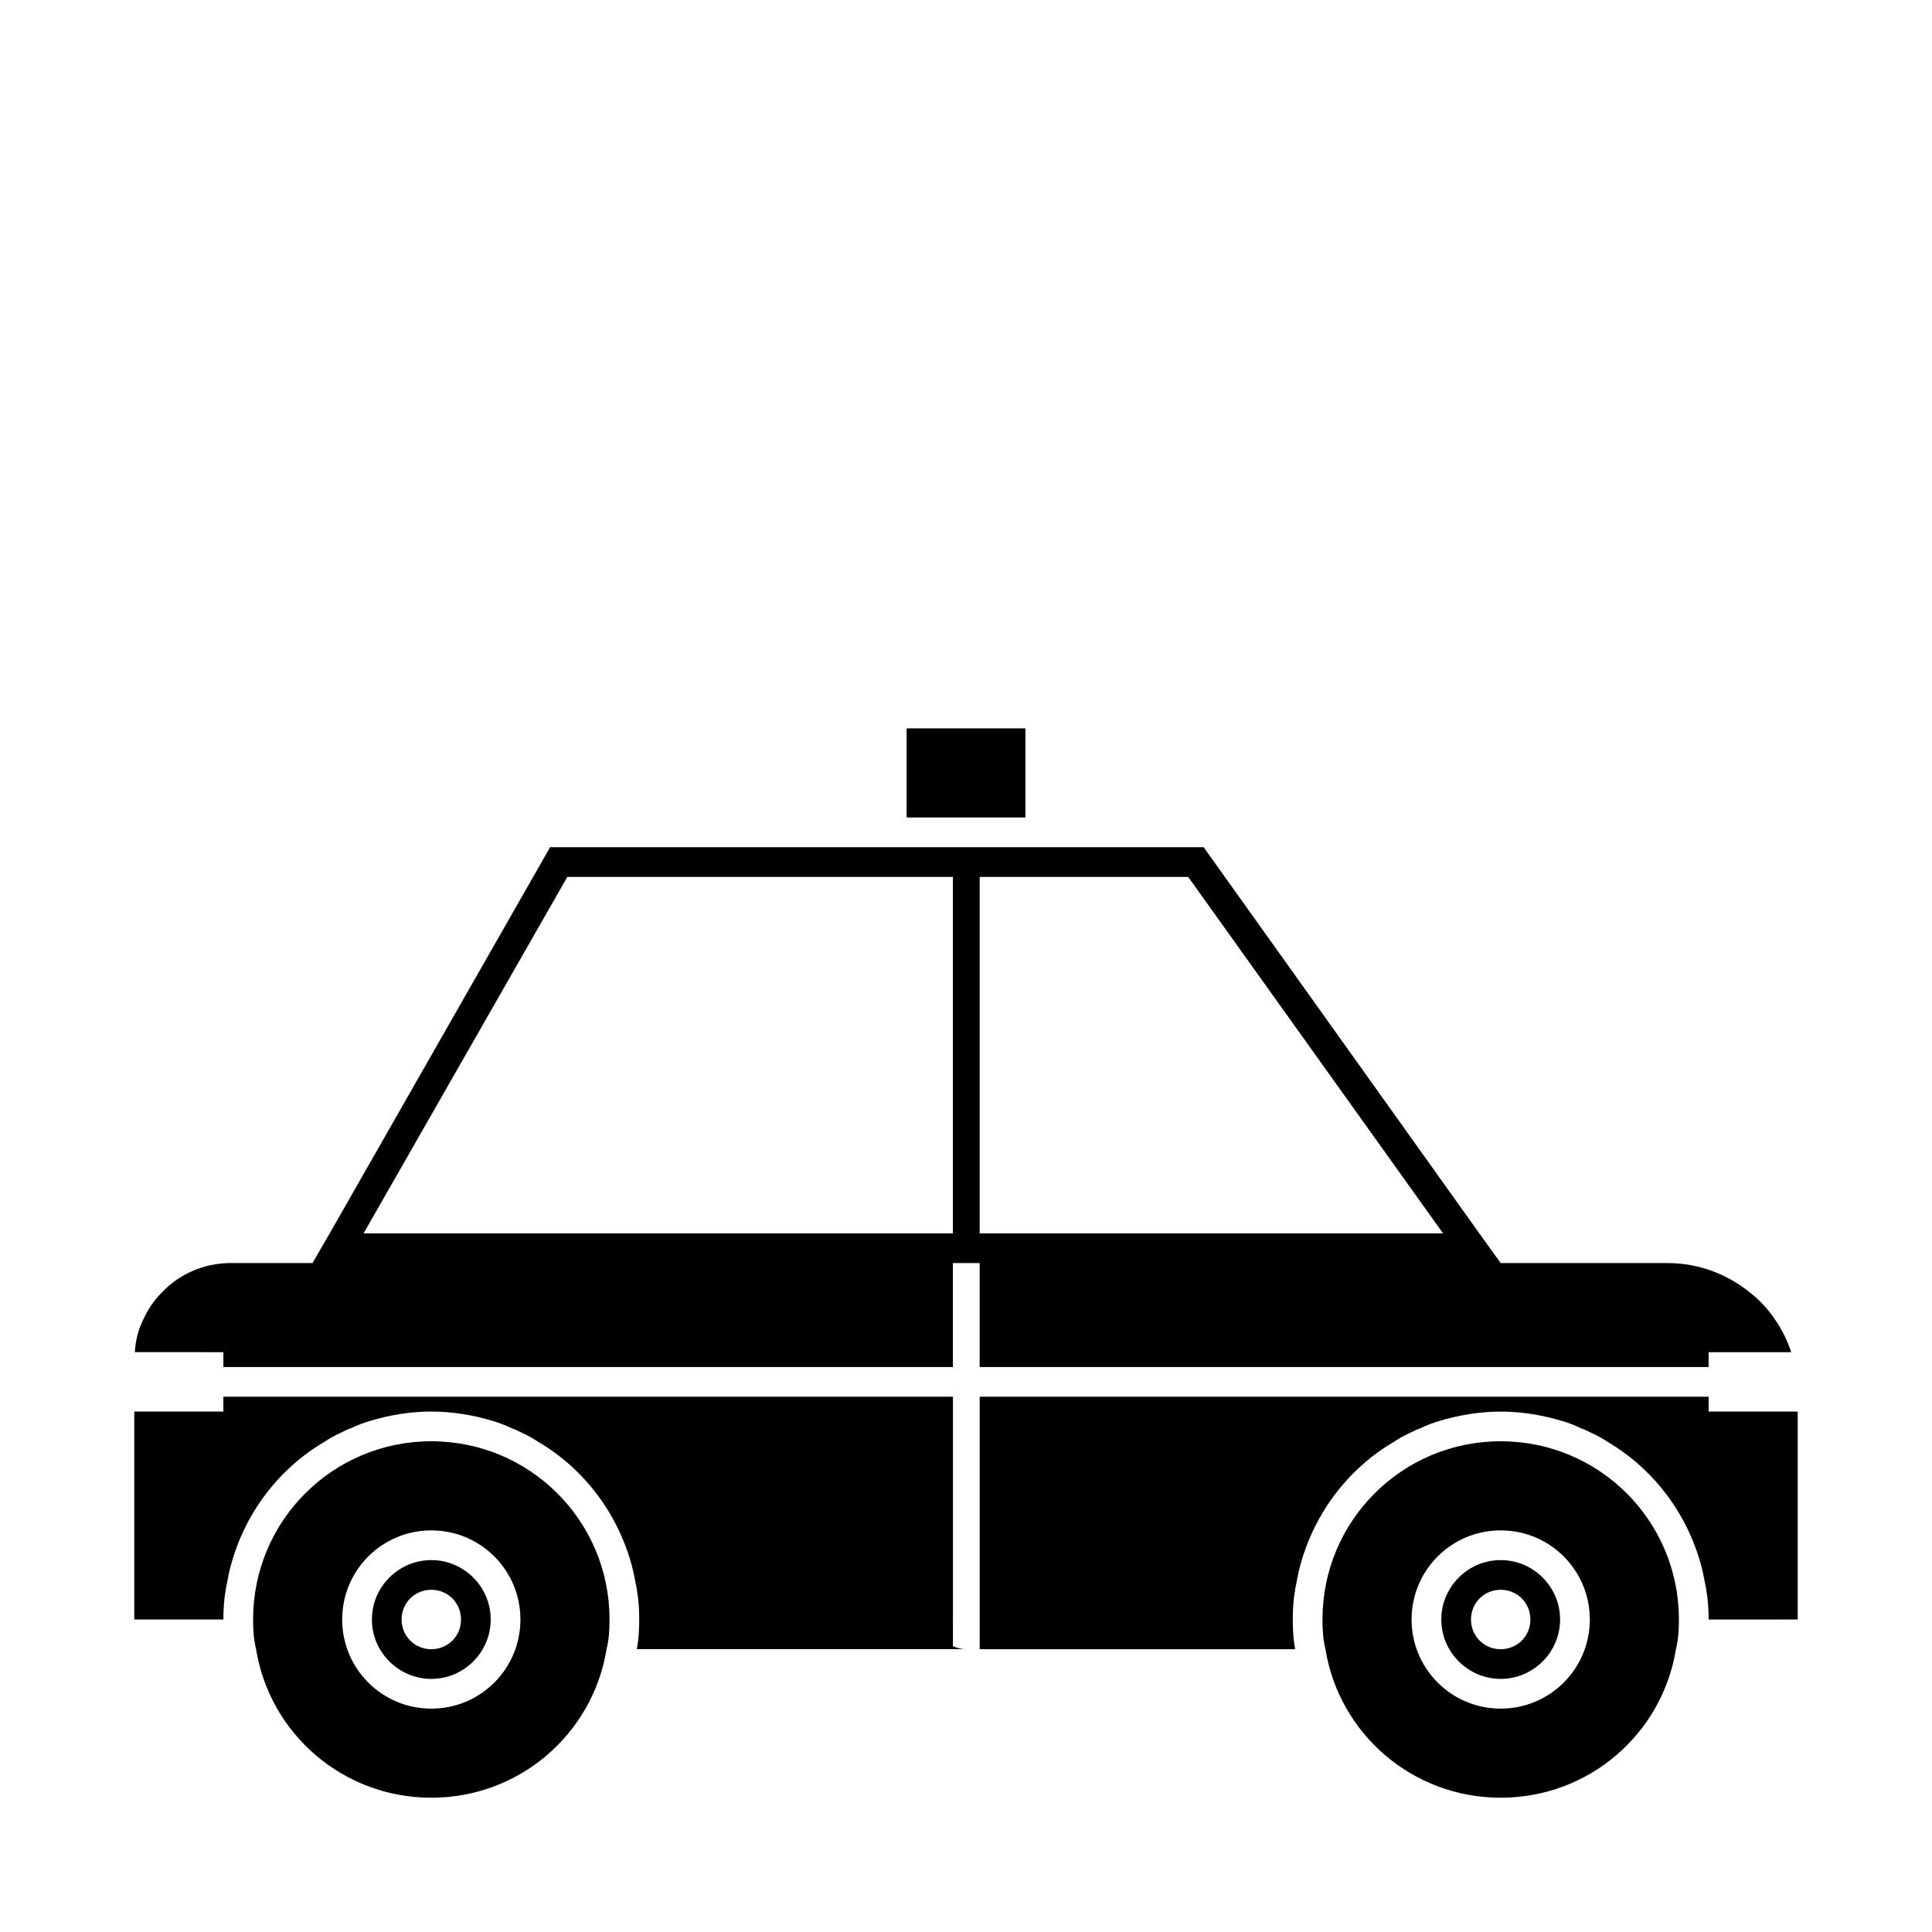 <?xml version="1.0" encoding="UTF-8"?>
<!-- Uploaded to: SVG Repo, www.svgrepo.com, Generator: SVG Repo Mixer Tools -->
<svg fill="#000000" width="800px" height="800px" version="1.1" viewBox="144 144 512 512" xmlns="http://www.w3.org/2000/svg">
 <g>
  <path d="m258.3 525.95c-26.137 0-47.23 21.098-47.23 47.23 0 2.676 0.156 5.352 0.789 7.871 3.617 22.359 22.984 39.363 46.441 39.363s42.824-17.004 46.445-39.359c0.629-2.519 0.789-5.195 0.789-7.871 0-26.137-21.098-47.234-47.234-47.234zm0 70.852c-13.066 0-23.617-10.547-23.617-23.617 0-13.066 10.547-23.617 23.617-23.617 13.066 0 23.617 10.547 23.617 23.617 0 13.066-10.547 23.617-23.617 23.617z"/>
  <path d="m258.3 557.44c-8.66 0-15.742 7.086-15.742 15.742 0 8.66 7.086 15.742 15.742 15.742 8.66 0 15.742-7.086 15.742-15.742 0.004-8.656-7.082-15.742-15.742-15.742zm0 23.617c-4.41 0-7.871-3.465-7.871-7.871 0-4.41 3.465-7.871 7.871-7.871 4.41 0 7.871 3.465 7.871 7.871 0.004 4.406-3.461 7.871-7.871 7.871z"/>
  <path d="m541.7 525.95c-26.137 0-47.23 21.098-47.23 47.23 0 2.676 0.156 5.352 0.789 7.871 3.617 22.359 22.98 39.363 46.441 39.363 23.457 0 42.824-17.004 46.445-39.359 0.629-2.519 0.785-5.195 0.785-7.871 0-26.137-21.098-47.234-47.23-47.234zm0 70.852c-13.066 0-23.617-10.547-23.617-23.617 0-13.066 10.547-23.617 23.617-23.617 13.066 0 23.617 10.547 23.617 23.617 0 13.066-10.551 23.617-23.617 23.617z"/>
  <path d="m541.7 557.44c-8.66 0-15.742 7.086-15.742 15.742 0 8.66 7.086 15.742 15.742 15.742 8.66 0 15.742-7.086 15.742-15.742s-7.082-15.742-15.742-15.742zm0 23.617c-4.41 0-7.871-3.465-7.871-7.871 0-4.41 3.465-7.871 7.871-7.871 4.41 0 7.871 3.465 7.871 7.871s-3.465 7.871-7.871 7.871z"/>
  <path d="m619 518.08h-22.199v-3.938h-0.945l-6.93 0.004h-185.3v66.914h83.602c-0.473-2.519-0.629-5.195-0.629-7.871s0.156-5.352 0.629-7.871v-0.156c0.316-1.574 0.629-3.148 0.945-4.723 3.465-14.484 12.594-26.922 25.191-34.32 1.418-0.945 2.832-1.73 4.25-2.363 0.945-0.473 1.891-0.945 2.832-1.258 1.574-0.789 3.305-1.418 4.879-1.891 5.195-1.574 10.707-2.519 16.375-2.519 5.668 0 11.18 0.945 16.375 2.519 1.574 0.473 3.305 1.102 4.879 1.891 0.945 0.316 1.891 0.789 2.832 1.258 1.418 0.629 2.832 1.418 4.25 2.363 12.594 7.398 21.727 19.836 25.191 34.32 0.316 1.574 0.629 3.148 0.945 4.723v0.156c0.473 2.519 0.629 5.195 0.629 7.871l23.617-0.004v-55.102z"/>
  <path d="m407.87 360.64h7.871v-23.613h-31.488v23.613z"/>
  <path d="m203.2 502.34v3.938h1.102l6.769-0.004h185.46v-27.551h7.086v27.551h193.18l0.004-3.934h21.887c-0.945-2.832-2.203-5.512-3.777-7.871-1.891-2.992-4.25-5.668-7.086-7.871-5.984-4.879-13.539-7.871-21.883-7.871h-34.637l-9.609-0.004-5.668-7.871-73.051-102.34h-173.19l-58.41 102.34-4.566 7.871h-21.727c-7.086 0-13.699 2.992-18.262 7.871-2.203 2.203-3.938 4.879-5.195 7.871-1.102 2.363-1.73 5.039-1.891 7.871h7.871zm204.67-125.95h51.012l67.543 94.465h-122.8v-94.465zm-113.52 0h102.18v94.465h-156.18z"/>
  <path d="m396.54 573.18v-59.039h-193.34v3.938h-15.742l-7.875-0.004v55.105h23.617c0-2.676 0.156-5.352 0.629-7.871v-0.156c0.316-1.574 0.629-3.148 0.945-4.723 3.465-14.484 12.594-26.922 25.191-34.32 1.418-0.945 2.832-1.73 4.25-2.363 0.945-0.473 1.891-0.945 2.832-1.258 1.574-0.789 3.305-1.418 4.879-1.891 5.199-1.578 10.707-2.523 16.375-2.523s11.18 0.945 16.375 2.519c1.574 0.473 3.305 1.102 4.879 1.891 0.945 0.316 1.891 0.789 2.832 1.258 1.418 0.629 2.832 1.418 4.25 2.363 12.594 7.398 21.727 19.836 25.191 34.32 0.316 1.574 0.629 3.148 0.945 4.723v0.156c0.473 2.519 0.629 5.195 0.629 7.871 0 2.676-0.156 5.352-0.629 7.871h83.758l3.469 0.004c-1.258 0-2.363-0.316-3.465-0.789z"/>
 </g>
</svg>